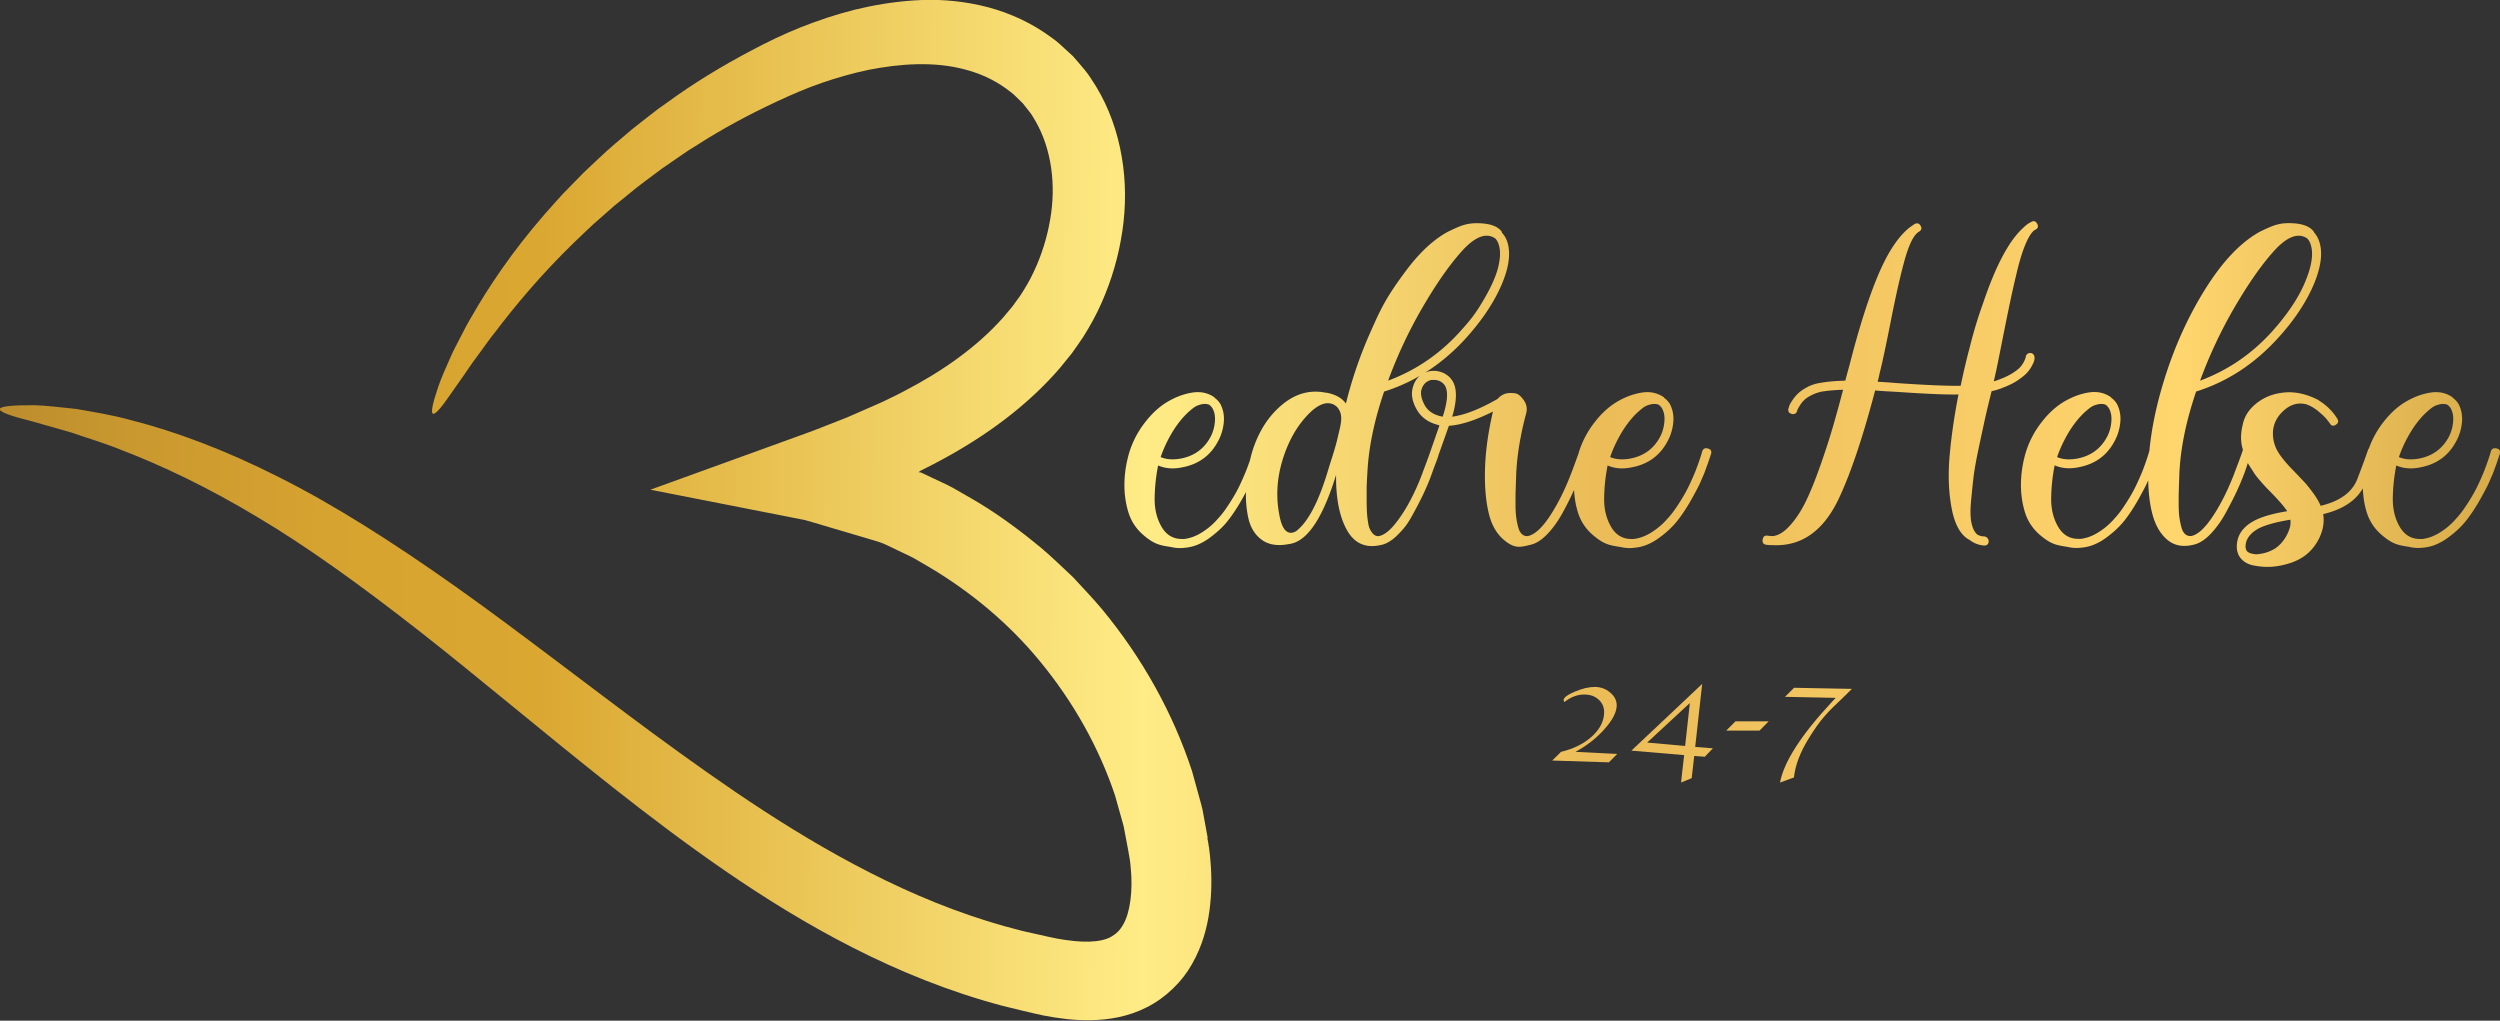 <?xml version="1.0" encoding="UTF-8"?>
<svg data-bbox="-0.051 -0.022 412.191 168.208" viewBox="0 0 412.12 168.26" xmlns:xlink="http://www.w3.org/1999/xlink" xmlns="http://www.w3.org/2000/svg" data-type="ugc">
    <rect x="0" y="0" width="412.12" height="168.26" fill="#333333" stroke="none"/>
    <g>
        <defs>
            <linearGradient gradientUnits="userSpaceOnUse" y2="79.76" x2="474.9" y1="76.76" x1="-27.1" id="f3f75a83-4e4a-410b-b197-ae630d4d9796">
                <stop stop-color="#a87b2c" offset="0"/>
                <stop stop-color="#b8892d" offset=".04"/>
                <stop stop-color="#ca992f" offset=".1"/>
                <stop stop-color="#d6a330" offset=".16"/>
                <stop stop-color="#daa731" offset=".23"/>
                <stop stop-color="#ffec86" offset=".43"/>
                <stop stop-color="#ebbc58" offset=".58"/>
                <stop stop-color="#ffd56e" offset=".77"/>
                <stop stop-color="#b98d2d" offset=".95"/>
                <stop stop-color="#986e2a" offset="1"/>
            </linearGradient>
            <linearGradient xlink:href="#f3f75a83-4e4a-410b-b197-ae630d4d9796" y2="85.97" x2="474.86" y1="82.97" x1="-27.14" id="6d78ec5e-625b-49d6-a571-0cf9ec21293d"/>
            <linearGradient xlink:href="#f3f75a83-4e4a-410b-b197-ae630d4d9796" y2="65.11" x2="474.98" y1="62.11" x1="-27.02" id="db870cc0-9e4a-4aed-819d-fddbac2cb5ed"/>
            <linearGradient xlink:href="#f3f75a83-4e4a-410b-b197-ae630d4d9796" y2="64.13" x2="474.99" y1="61.13" x1="-27.01" id="f68cacb0-7114-4624-926f-087b09d649ab"/>
            <linearGradient xlink:href="#f3f75a83-4e4a-410b-b197-ae630d4d9796" y2="65.73" x2="474.98" y1="62.73" x1="-27.02" id="caa1b54c-9be8-4595-abbb-3b64023a6c4b"/>
            <linearGradient xlink:href="#f3f75a83-4e4a-410b-b197-ae630d4d9796" y2="120.71" x2="474.65" y1="117.71" x1="-27.35" id="c3358b01-8798-4624-8820-aee98db8aeac"/>
            <linearGradient xlink:href="#f3f75a83-4e4a-410b-b197-ae630d4d9796" y2="122.04" x2="474.64" y1="119.04" x1="-27.36" id="96b5c725-1947-4d20-8191-619a9d1fafc7"/>
            <linearGradient xlink:href="#f3f75a83-4e4a-410b-b197-ae630d4d9796" y2="120.79" x2="474.65" y1="117.79" x1="-27.35" id="e8a606dd-9ff4-4443-bd12-2279b1df405d"/>
            <linearGradient xlink:href="#f3f75a83-4e4a-410b-b197-ae630d4d9796" y2="122.26" x2="474.64" y1="119.26" x1="-27.36" id="b280f3bc-4664-4778-8af2-16c3988bd006"/>
        </defs>
        <path d="M151.63 77.8c-.06-.02.04.02.05.03l.05.02z" fill="url(#f3f75a83-4e4a-410b-b197-ae630d4d9796)"/>
        <path d="M199.09 138.14c-.22-1.24-.45-2.47-.68-3.71-.18-1.25-.58-2.45-.9-3.67-.34-1.22-.68-2.44-1.01-3.66-3.16-9.62-8.23-18.68-14.79-26.62-1.53-1.85-3.21-3.56-4.82-5.33-1.76-1.62-3.44-3.31-5.26-4.83-3.66-3.03-7.47-5.84-11.55-8.18-1.02-.58-2.04-1.17-3.05-1.75-1.03-.56-2.11-1.02-3.16-1.53l-1.59-.75-.4-.19-.15-.07c.09.05.05.03.06.03h-.04l-.27-.03c-.08-.01.02-.05.06-.1l.12-.09.04-.03h.01s0-.01-.02 0h-.03l.07-.02.69-.35c.91-.46 1.83-.92 2.73-1.42 7.21-3.88 14.1-8.82 19.58-15.18.66-.81 1.31-1.63 1.97-2.43.63-.87 1.24-1.77 1.85-2.66 1.14-1.82 2.18-3.68 3.02-5.61 1.71-3.84 2.86-7.84 3.45-11.9.6-4.05.59-8.19-.11-12.25-.69-4.05-2.08-8.03-4.25-11.59-.59-.87-1.09-1.78-1.76-2.58s-1.33-1.6-2.02-2.37c-.76-.7-1.52-1.4-2.28-2.09-.76-.68-1.62-1.21-2.43-1.81-3.34-2.24-7.06-3.72-10.72-4.52-3.67-.8-7.3-1.02-10.74-.78-3.44.22-6.72.78-9.85 1.54-3.12.79-6.08 1.79-8.91 2.91-2.83 1.13-5.51 2.44-8 3.76-5.03 2.65-9.68 5.49-13.85 8.54-.53.37-1.05.74-1.57 1.11-.5.39-1 .78-1.5 1.16-.99.78-1.98 1.53-2.93 2.3-1.85 1.6-3.71 3.09-5.37 4.7l-2.48 2.33c-.78.8-1.55 1.59-2.31 2.36-1.54 1.52-2.89 3.13-4.24 4.63-5.3 6.11-9.15 11.87-11.93 16.74-.73 1.2-1.32 2.38-1.89 3.48-.56 1.11-1.12 2.12-1.55 3.1-.86 1.97-1.61 3.61-2.08 5.01-.95 2.78-1.25 4.29-.88 4.46s1.4-1 3.01-3.37c.8-1.19 1.87-2.61 3.02-4.34.58-.87 1.28-1.75 1.97-2.72.7-.97 1.43-2.01 2.28-3.06 3.26-4.29 7.48-9.38 12.96-14.71 1.4-1.3 2.78-2.72 4.34-4.04.76-.67 1.54-1.36 2.33-2.05.82-.66 1.64-1.34 2.49-2.02 1.65-1.4 3.49-2.67 5.3-4.06.94-.65 1.9-1.3 2.86-1.97.48-.33.97-.66 1.46-1 .5-.31 1.01-.63 1.52-.95 4.04-2.6 8.48-5 13.23-7.21 2.39-1.12 4.78-2.15 7.29-3.02 2.51-.86 5.09-1.61 7.73-2.16 5.25-1.04 10.83-1.41 15.82-.09 2.49.64 4.8 1.68 6.83 3.14.48.4 1.03.73 1.47 1.17s.88.87 1.33 1.3c.38.49.77.98 1.16 1.47.4.48.66 1.07 1.01 1.6 2.5 4.42 3.37 10.28 2.33 16.13-.5 2.92-1.4 5.83-2.7 8.57-.63 1.38-1.41 2.68-2.23 3.94l-1.33 1.83-1.54 1.83c-4.28 4.79-9.88 8.75-16.21 12.04-.78.43-1.59.82-2.41 1.21l-.61.3-.63.3-.65.29-2.64 1.16-2.66 1.16-2.81 1.1-2.82 1.1-2.97 1.08c-7.83 2.84-15.73 5.7-23.69 8.58 4.99.98 10 1.96 15.03 2.95 2.75.54 5.5 1.08 8.26 1.62l2.07.41c.65.15 1.13.32 1.71.48l3.33.99 6.69 1.98c.27.09.58.16.81.26l.38.14c.14.06.22.07.43.18l.9.43 1.31.63c.87.43 1.77.81 2.62 1.28l2.54 1.48c6.73 4.01 13 9.19 18.12 15.43 5.51 6.67 9.75 14.23 12.4 22.14l.84 3c.26 1 .62 1.98.76 3.01l.57 3.03c.21 1.03.35 1.97.42 2.9.37 3.72-.09 7.37-1.24 9.33-.55 1-1.2 1.57-2.01 2.04-.81.46-2.03.74-3.56.79-1.52.06-3.31-.15-5.18-.47-1.91-.37-3.94-.88-5.9-1.3-7.84-1.95-15.33-4.84-22.42-8.27-14.19-6.88-26.77-15.73-38.43-24.28-11.65-8.6-22.41-17.02-32.66-24.28-10.26-7.25-19.94-13.42-28.99-17.95-9.01-4.57-17.27-7.59-24.17-9.35-3.43-.96-6.58-1.43-9.26-1.91-2.73-.3-5.02-.56-6.89-.62-3.75-.02-5.7.19-5.74.65s1.82 1.14 5.34 2.01c1.74.5 3.89 1.11 6.42 1.83 2.49.87 5.39 1.7 8.54 2.99 6.34 2.43 13.86 5.97 22.14 10.94 8.3 4.92 17.27 11.41 26.94 18.98 9.68 7.59 20.02 16.37 31.59 25.52 5.79 4.56 11.9 9.21 18.46 13.73 6.56 4.51 13.59 8.9 21.22 12.78 7.62 3.88 15.87 7.25 24.69 9.59 2.24.53 4.4 1.1 6.74 1.59 2.4.45 4.96.83 7.84.77 2.84-.06 6.09-.54 9.22-2.15 3.1-1.57 5.8-4.21 7.42-7.12 1.66-2.91 2.48-5.92 2.86-8.74.39-2.85.4-5.58.17-8.23-.1-1.34-.28-2.65-.52-3.86Z" fill="url(#6d78ec5e-625b-49d6-a571-0cf9ec21293d)"/>
        <path d="M273.41 88.73q1.92-1.38 3.12-2.91t2.31-3.51 1.47-2.82.6-1.38l.45-1.23q.21-.57.36-1.02l.21-.63.12-.36q.24-.72-.48-.93t-.96.45q-.3 1.14-1.08 3.18-.48 1.2-1.11 2.52t-1.62 2.85c-.99 1.53-1.36 1.94-2.1 2.76q-1.11 1.23-2.52 2.1t-2.85 1.05h-.42q-2.16 0-3.33-2.01t-1.14-4.68.57-5.43q1.8.78 4.02.3 4.08-.78 5.94-4.44.72-1.38.87-3t-.57-3q-.36-.6-.96-1.02v-.06q-1.62-1.14-3.75-.78t-4.14 1.59-3.72 3.51a15.4 15.4 0 0 0-2.49 4.92c0 .03-.01.05-.02.08-.28.78-.58 1.62-.94 2.56q-1.56 4.26-3.6 7.44t-3.78 3.54q-.54.06-.96-.3t-.63-1.14-.33-1.62-.12-2.22c0-1.38 0-1.73.03-2.43q.03-1.05.09-2.73.24-4.56 1.62-9.72.36-1.26-.45-2.34c-.81-1.08-1.27-1.08-2.19-1.08q-1.2 0-2.04.96-4.38 2.52-7.5 2.94 1.26-4.2-.06-6.06-.6-.84-1.59-1.23t-2.07-.21c-.28.06-.53.15-.76.25 2.43-1.52 4.69-3.42 6.76-5.71q3.84-4.26 5.73-8.49t1.17-7.05q-.3-1.14-1.02-1.86l.06-.06q-.84-1.26-3.27-1.44c-2.43-.18-3.51.34-5.67 1.38q-3.54 1.92-6.9 6.42c-3.36 4.5-4.2 6.39-5.88 10.17a70.6 70.6 0 0 0-4.02 11.73q-.96-1.38-3.24-1.8h-.12q-3.9-.78-7.26 2.07t-4.86 7.77c-.12.43-.23.85-.33 1.28-.17.51-.38 1.08-.63 1.72q-.48 1.2-1.11 2.52t-1.62 2.85c-.99 1.53-1.36 1.94-2.1 2.76q-1.11 1.23-2.52 2.1t-2.85 1.05h-.42q-2.16 0-3.33-2.01t-1.14-4.68.57-5.43q1.8.78 4.02.3 4.08-.78 5.94-4.44.72-1.38.87-3t-.57-3q-.36-.6-.96-1.02v-.06q-1.62-1.14-3.75-.78t-4.14 1.59-3.72 3.51a15.4 15.4 0 0 0-2.49 4.92q-.72 2.52-.75 5.01t.66 4.71 2.49 3.75c1.8 1.53 2.7 1.67 4.5 1.95q.78.18 1.5.18.42 0 .9-.06 1.98-.18 3.9-1.56t3.12-2.91 2.31-3.51c.25-.45.46-.83.65-1.19-.03 1.46.09 2.85.37 4.16q.51 2.43 2.22 3.69t4.47.72q4.44-.48 7.8-11.4-.06 5.76 1.77 9.06t5.49 2.52q1.44-.24 2.88-1.68c1.44-1.44 1.83-2.15 2.61-3.57q1.17-2.13 1.86-3.66c.69-1.53.87-2.03 1.23-3.03q.3-.84.6-1.62t.39-1.08c.04-.15.08-.28.11-.41.01-.03.03-.05.04-.07l1.62-4.56q2.94-.18 7.26-2.34-1.26 5.4-1.32 10.02-.06 3.9.63 6.75t2.46 4.35c1.77 1.5 2.65 1.28 4.41.84q1.38-.3 2.79-1.77t2.55-3.57 1.8-3.6c.02-.04.04-.08.05-.13.06 1.3.27 2.54.64 3.73q.69 2.22 2.49 3.75c1.8 1.53 2.7 1.67 4.5 1.95q.78.18 1.5.18.42 0 .9-.06 1.98-.18 3.9-1.56m-6.66-16.41q.78-1.47 1.65-2.61t1.8-1.95c.93-.81 1.2-.89 1.74-1.05q.81-.24 1.47 0 .36.24.6.66.48.9.36 2.19t-.66 2.37q-1.56 3-4.92 3.66-1.98.36-3.36-.24.54-1.56 1.32-3.03m-74.1 0q.78-1.47 1.65-2.61t1.8-1.95c.93-.81 1.2-.89 1.74-1.05q.81-.24 1.47 0 .36.24.6.66.48.9.36 2.19t-.66 2.37q-1.56 3-4.92 3.66-1.98.36-3.36-.24.54-1.56 1.32-3.03m28.23-1.74q-.27 1.17-.48 2.04t-.75 2.61q-.42 1.32-.66 2.1-2.34 7.92-5.28 10.2-.36.24-.78.3-1.5.12-2.04-3-.84-4.32.48-8.82 1.32-4.44 3.96-7.35t4.56-1.95q.54.3.78.72.36.54.42 1.26t-.21 1.89m13.65-19.95q3.36-5.76 6.36-9.12 3.3-3.72 5.58-2.22.48.48.66 1.26.36 1.38-.15 3.48t-2.16 4.98c-1.65 2.88-2.51 3.84-4.23 5.76q-4.98 5.46-11.76 7.98 2.34-6.36 5.7-12.12m1.32 23.64q-.36 1.08-1.14 3.12-.96 2.7-2.19 5.04t-2.61 4.02-2.58 1.92q-.3.06-.6-.09t-.51-.42a4 4 0 0 1-.39-.63q-.18-.36-.27-.9t-.15-1.05-.09-1.26-.03-1.38v-1.5c0-.58 0-1.1.03-1.56q.03-.69.09-1.65.3-6.18 2.76-13.38a29 29 0 0 0 5.89-2.6c-.59.5-1 1.2-1.21 2.12q-.36 1.62.72 3.48t3.36 2.46l.36.12zm1.98-5.58q-.3-.06-.54-.12-1.74-.48-2.46-1.83t-.54-2.37q.36-1.44 1.68-1.74h.42q1.08 0 1.74.84.96 1.38-.3 5.22" fill="url(#db870cc0-9e4a-4aed-819d-fddbac2cb5ed)"/>
        <path d="M334.25 61.34q.48-.57.78-1.17t.33-.84.03-.39c0-.15-.02-.2-.06-.3a.7.7 0 0 0-.36-.39.7.7 0 0 0-.3-.06q-.3 0-.51.21c-.21.21-.21.31-.21.51q-.06.06-.09.21t-.27.6-.63.87-1.26.96-2.01.96q-.42.18-1.02.36.24-1.08.42-1.86.36-1.74 1.05-5.22t1.2-5.91 1.17-5.16 1.38-4.44 1.44-2.31l.24-.12q.6-.36.24-.99t-.96-.27q-.66.3-1.32.96-3.48 3.12-6.6 12.36-1.26 3.48-2.22 7.32-.54 2.04-1.02 4.14-.24 1.08-.48 2.22-3.18.06-10.2-.42-2.28-.18-3.48-.24.18-.72.36-1.56.6-2.34 1.8-8.43t2.22-9.84 2.16-4.71a1 1 0 0 1 .24-.18q.66-.36.3-.99t-1.02-.27q-.36.24-.78.54-2.82 2.22-5.19 7.83t-4.71 14.79q-.42 1.5-.72 2.64-2.4.06-4.08.36-1.2.18-2.16.69t-1.5 1.02-.96 1.14c-.42.63-.45.72-.51.9l-.15.45q-.18.72.48.9.12.06.24.06.54 0 .72-.54 0-.12.09-.3t.39-.66.72-.87 1.2-.78 1.68-.57q1.5-.24 3.48-.3-.96 3.66-1.8 6.51T299.99 77t-2.31 5.67-2.55 3.9-2.82 1.8q-.48 0-.9-.06-.72-.12-.84.63t.6.87q.54.06 1.08.06h.06q7.2.3 10.98-8.04 2.88-6.24 5.82-17.46 1.38.12 3.78.24 6.84.48 9.96.42-1.08 5.58-1.47 10.26t.36 8.58 2.85 5.1h.06q1.02.84 2.4.96h.06q.66 0 .72-.66 0-.3-.18-.54t-.54-.3q-.6 0-1.14-.3-.66-.54-.96-1.86t-.09-3.6.42-4.05.9-5.01.99-4.59c.3-1.35.56-2.41 1.08-4.53q1.08-.24 1.92-.6 1.44-.54 2.49-1.26t1.53-1.29" fill="url(#f68cacb0-7114-4624-926f-087b09d649ab)"/>
        <path d="M411.58 73.94q-.72-.21-.96.45-.3 1.14-1.08 3.18-.48 1.2-1.11 2.52t-1.62 2.85c-.99 1.53-1.36 1.94-2.1 2.76q-1.11 1.23-2.52 2.1t-2.85 1.05h-.42q-2.16 0-3.33-2.01t-1.14-4.68.57-5.43q1.8.78 4.02.3 4.08-.78 5.94-4.44.72-1.38.87-3t-.57-3q-.36-.6-.96-1.02v-.06q-1.62-1.14-3.75-.78t-4.14 1.59-3.72 3.51c-.96 1.28-1.68 2.65-2.2 4.09-.07.07-.12.17-.16.28q-.54 1.62-1.74 4.74-1.26 3.3-6.06 4.44-.42-1.02-1.29-2.19t-1.35-1.68-1.68-1.77q-2.04-2.04-2.82-3.45t-.72-3.09q.12-2.04 1.8-3.54t3.66-1.02q1.08.36 2.07 1.2t1.32 1.26.51.66q.36.66.99.27t.27-.99q-1.14-1.86-3.12-3.06h.06q-2.88-1.5-5.55-1.29t-4.62 1.71-2.37 3.6q-.24.96-.27 1.86a6.8 6.8 0 0 0 .31 2.32c-.01.03-.03.05-.04.08q-.36 1.08-1.14 3.12-1.56 4.26-3.6 7.44t-3.72 3.54q-.6.06-1.02-.3t-.63-1.14-.33-1.62-.12-2.22c0-1.38 0-1.73.03-2.43q.03-1.05.09-2.73.3-6.18 2.76-13.38 7.68-2.4 13.5-8.82 2.58-2.82 4.29-5.7t2.4-5.43.21-4.41q-.3-1.14-.96-1.86v-.06q-.84-1.26-3.27-1.44c-2.43-.18-3.51.34-5.67 1.38q-4.68 2.58-8.94 9.36t-6.81 15c-1.29 4.14-2.11 8.07-2.46 11.77 0 .02-.02.03-.02.04q-.3 1.14-1.08 3.18-.48 1.2-1.11 2.52t-1.62 2.85c-.99 1.53-1.36 1.94-2.1 2.76q-1.11 1.23-2.52 2.1t-2.85 1.05h-.42q-2.16 0-3.33-2.01t-1.14-4.68.57-5.43q1.8.78 4.02.3 4.08-.78 5.94-4.44.72-1.38.87-3t-.57-3q-.36-.6-.96-1.02v-.06q-1.62-1.14-3.75-.78t-4.14 1.59-3.72 3.51a15.4 15.4 0 0 0-2.49 4.92q-.72 2.52-.75 5.01t.66 4.71 2.49 3.75c1.8 1.53 2.7 1.67 4.5 1.95q.78.18 1.5.18.42 0 .9-.06 1.98-.18 3.9-1.56t3.12-2.91 2.31-3.51 1.47-2.82c.05-.11.09-.2.13-.31.04 2.05.25 3.87.65 5.44q.72 2.85 2.46 4.35t4.38.84q1.38-.3 2.79-1.77t2.55-3.57 1.83-3.6 1.23-2.94c.21-.6.38-1.11.53-1.58.04.08.08.15.13.23q.48.75.84 1.32t.96 1.26.99 1.11 1.05 1.08q1.86 1.92 2.52 2.94-3.66.6-5.52 1.62-2.52 1.38-2.76 3.72-.18 1.8.96 2.76.78.72 2.1.9 2.88.54 5.97-.54t4.53-4.02q.96-1.98.66-3.96c3.18-.76 5.35-2.18 6.53-4.25.05 1.38.25 2.7.64 3.95q.69 2.22 2.49 3.75c1.8 1.53 2.7 1.67 4.5 1.95q.78.18 1.5.18.42 0 .9-.06 1.98-.18 3.9-1.56t3.12-2.91 2.31-3.51 1.47-2.82.6-1.38l.45-1.23q.21-.57.36-1.02l.21-.63.12-.36q.24-.72-.48-.93Zm-14.81-1.62q.78-1.47 1.65-2.61t1.8-1.95c.93-.81 1.2-.89 1.74-1.05q.81-.24 1.47 0 .36.24.6.66.48.9.36 2.19t-.66 2.37q-1.56 3-4.92 3.66-1.98.36-3.36-.24.54-1.56 1.32-3.03m-28.39-21.69q3.36-5.76 6.36-9.12 3.3-3.72 5.58-2.22.48.48.66 1.26.6 2.22-1.05 6.09t-5.49 8.13q-4.98 5.46-11.76 7.98 2.34-6.36 5.7-12.12m-27.95 21.69q.78-1.47 1.65-2.61t1.8-1.95c.93-.81 1.2-.89 1.74-1.05q.81-.24 1.47 0 .36.24.6.66.48.9.36 2.19t-.66 2.37q-1.56 3-4.92 3.66-1.98.36-3.36-.24.54-1.56 1.32-3.03m37.08 14.55q-.36 1.26-1.11 2.25t-1.65 1.47-1.83.66c-.93.18-1.17.13-1.65.03q-.72-.15-.96-.57-.18-.42-.12-.9.18-1.56 2.04-2.64 1.68-.9 5.34-1.5.06.6-.06 1.2" fill="url(#caa1b54c-9be8-4595-abbb-3b64023a6c4b)"/>
        <path d="M264.54 120.14c1.32-1.48 1.97-2.77 1.97-3.87 0-.8-.36-1.51-1.09-2.12s-1.57-.91-2.53-.91-2.07.26-3.29.78-1.84.99-1.84 1.4c0 .05.04.15.11.32 1.06-.84 2.16-1.25 3.3-1.25.95 0 1.73.27 2.34.82s.93 1.24.93 2.07c0 1.44-.66 2.77-1.97 3.98s-3.03 2.07-5.14 2.58l-1.45 1.43 9.34.3 1.37-1.38-6.87-.35c1.9-1.04 3.51-2.3 4.82-3.79Z" fill="url(#c3358b01-8798-4624-8820-aee98db8aeac)"/>
        <path d="m280.59 112.75-11.66 10.99 8.7.74-.29 2.5-.09.82-.09.87-.04.33 1.75-.72.42-3.66 1.74.13 1.34-1.39-2.92-.23 1.15-10.38Zm-2.81 10.22-6.25-.56 7.04-6.52-.78 7.08Z" fill="url(#96b5c725-1947-4d20-8191-619a9d1fafc7)"/>
        <path fill="url(#e8a606dd-9ff4-4443-bd12-2279b1df405d)" d="M284.56 120.44h5.49l1.51-1.53h-5.47z"/>
        <path d="m294.23 114.87 8.37.17-.57.62c-5.08 5.45-7.95 9.9-8.6 13.34l2.3-.84q.3-2.94 2.37-6.33c2.07-3.39 3.28-4.52 5.67-6.78l1.51-1.49-9.53-.18-1.51 1.5Z" fill="url(#b280f3bc-4664-4778-8af2-16c3988bd006)"/>
    </g>
</svg>
